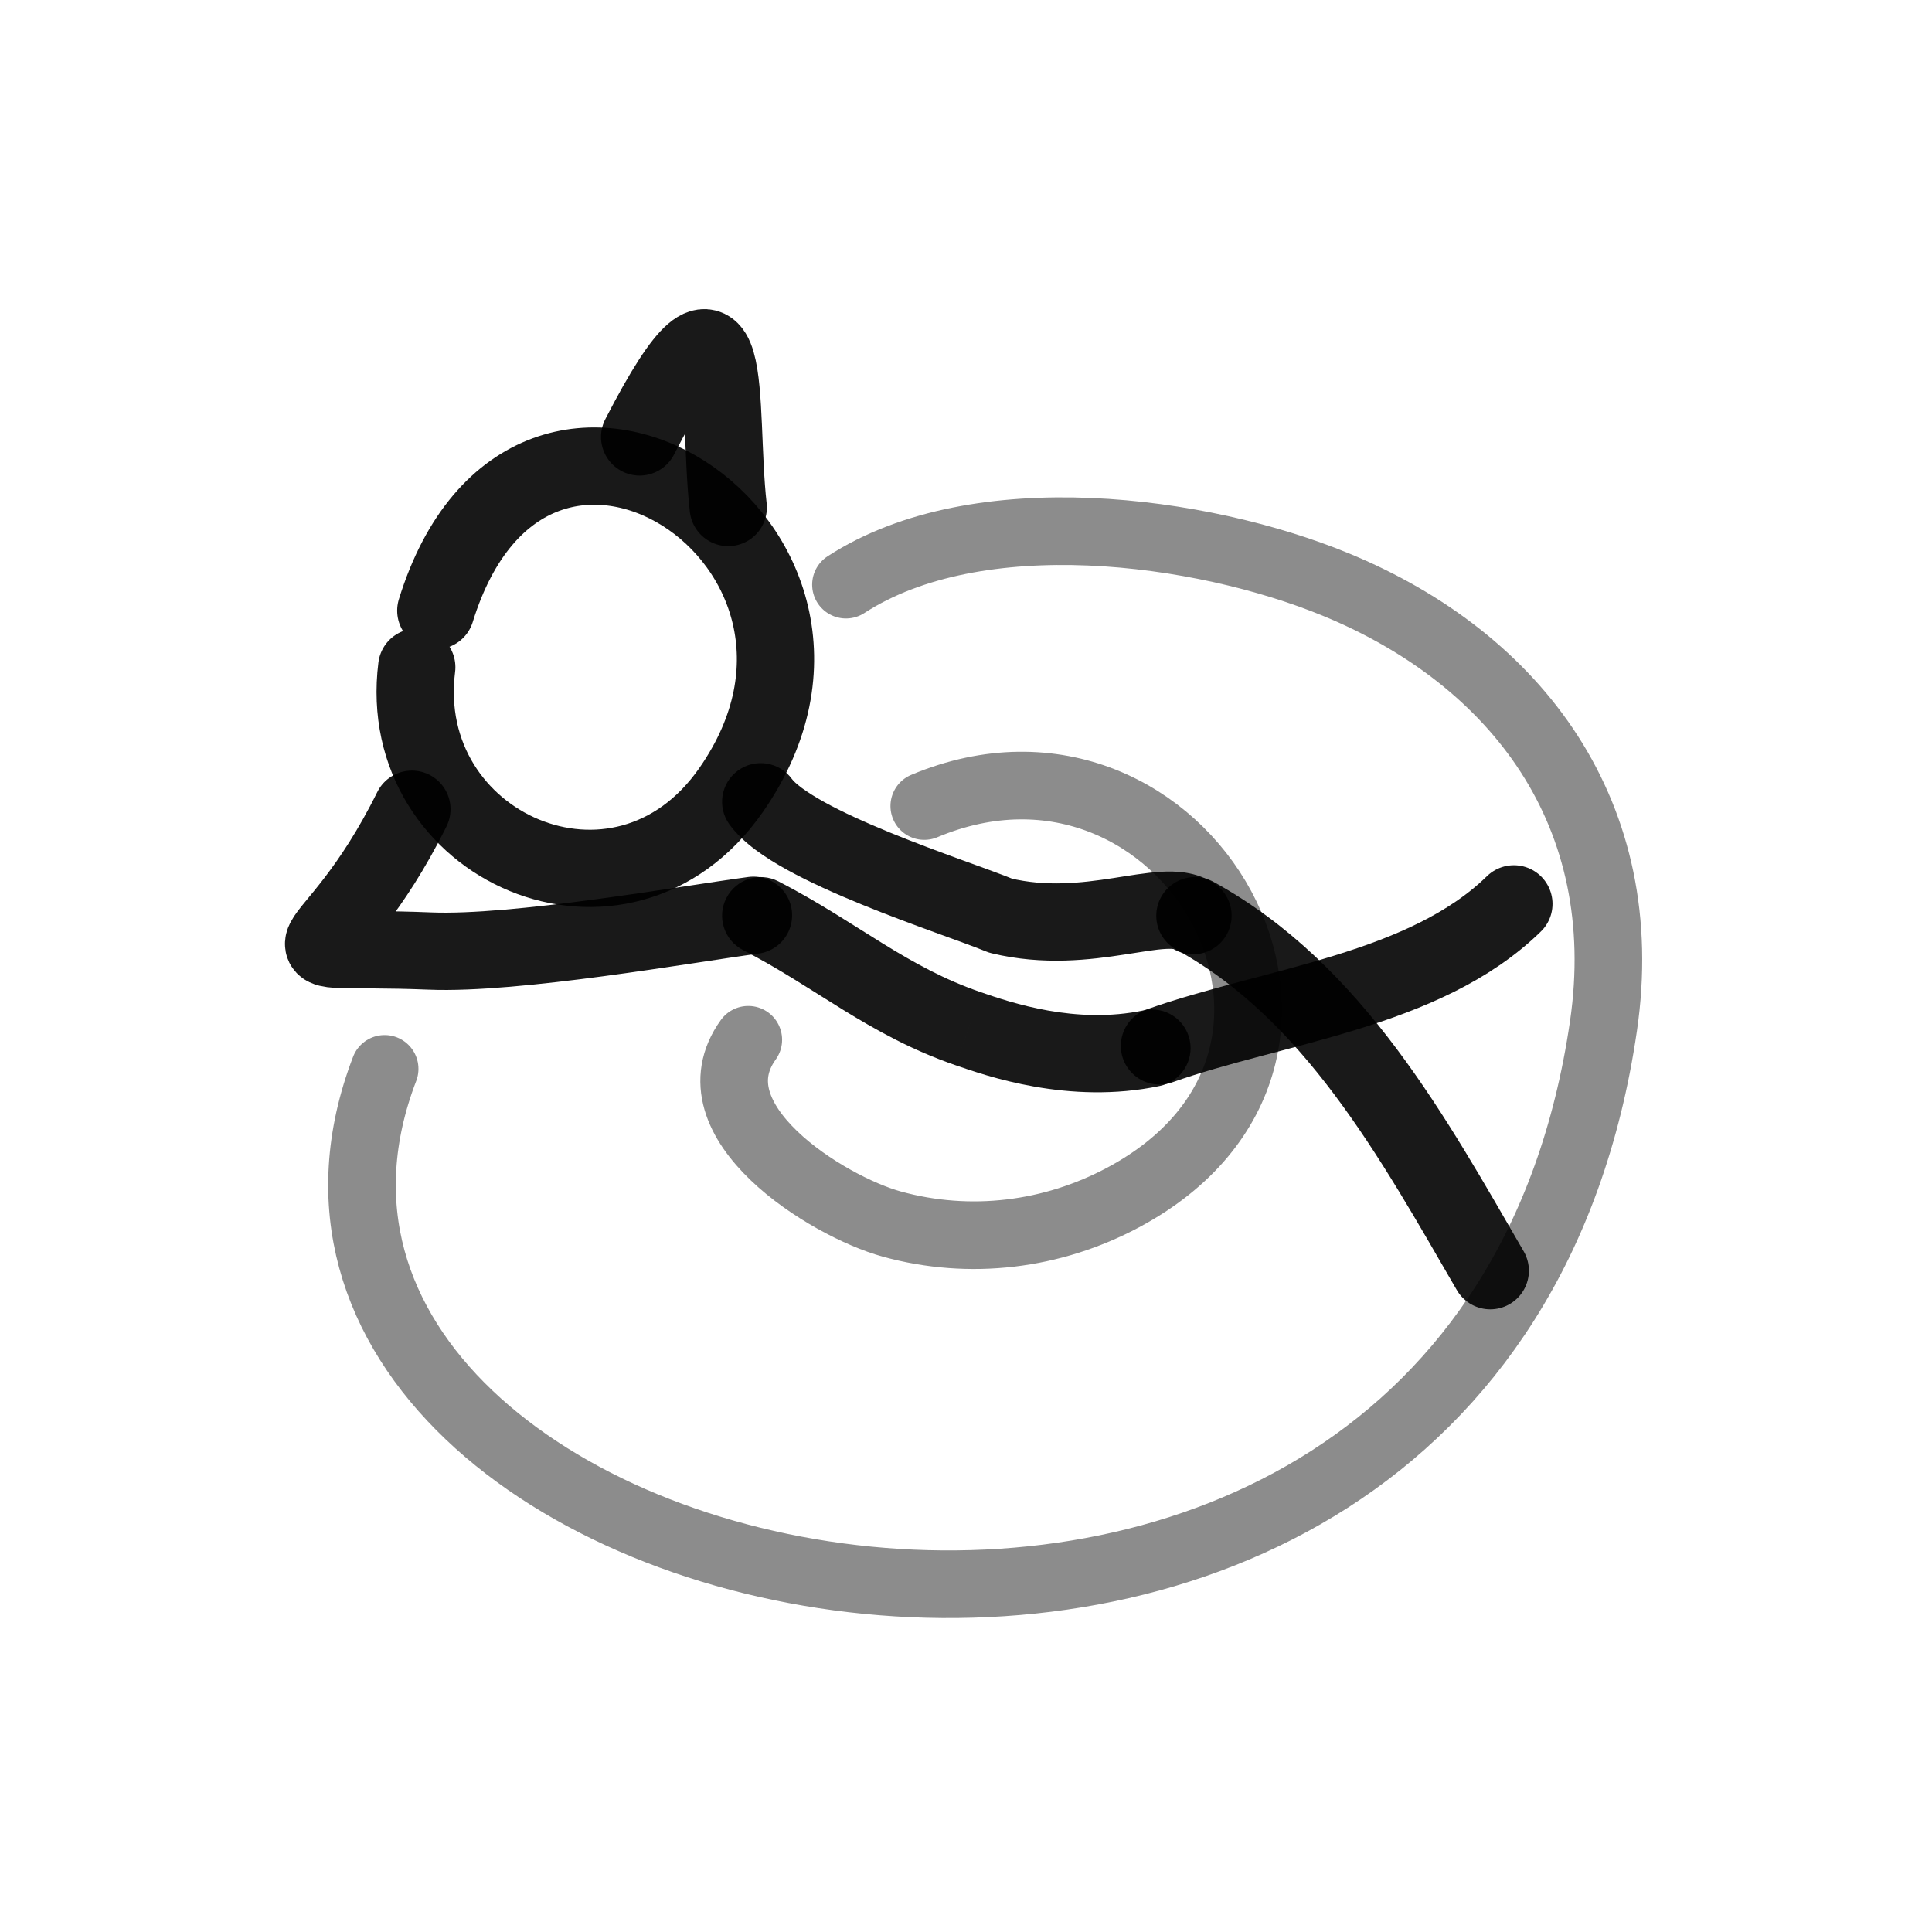 <?xml version="1.0" encoding="utf-8"?>
<svg width="800px" height="800px" viewBox="0 0 400 400" fill="none" xmlns="http://www.w3.org/2000/svg">
<path d="M90.23 126.423C109.865 62.869 186.717 112.695 151.402 163.519C128.646 196.275 81.583 175.351 86.285 138.138" stroke="#000000" stroke-opacity="0.9" stroke-width="16" stroke-linecap="round" stroke-linejoin="round"/>
<path d="M161.167 182.479C157.24 180.453 152.415 181.994 150.39 185.921C148.364 189.848 149.905 194.673 153.832 196.698L161.167 182.479ZM200.499 213L197.898 220.565L197.9 220.566L200.499 213ZM240.159 224.826C244.482 223.909 247.242 219.662 246.325 215.34C245.408 211.018 241.161 208.257 236.839 209.174L240.159 224.826ZM242.539 196.23C246.206 198.693 251.177 197.717 253.64 194.049C256.104 190.382 255.128 185.411 251.46 182.948L242.539 196.23ZM207.184 189.589L204.133 196.984C204.515 197.142 204.909 197.269 205.311 197.366L207.184 189.589ZM163.971 161.296C161.373 157.722 156.37 156.931 152.796 159.528C149.222 162.126 148.43 167.129 151.028 170.703L163.971 161.296ZM153.832 196.698C161.339 200.571 167.413 204.673 174.429 208.992C181.306 213.225 188.707 217.405 197.898 220.565L203.1 205.434C195.556 202.841 189.323 199.372 182.816 195.367C176.449 191.447 169.39 186.721 161.167 182.479L153.832 196.698ZM197.9 220.566C203.952 222.645 221.269 228.833 240.159 224.826L236.839 209.174C222.73 212.167 209.263 207.552 203.099 205.434L197.9 220.566ZM251.46 182.948C247.649 180.388 243.265 180.323 240.314 180.498C237.236 180.68 233.592 181.321 230.46 181.803C223.712 182.841 216.601 183.628 209.057 181.811L205.311 197.366C216.083 199.961 225.835 198.703 232.894 197.616C236.666 197.036 239.161 196.594 241.258 196.47C243.481 196.339 243.306 196.745 242.539 196.23L251.46 182.948ZM210.235 182.193C207.667 181.134 203.549 179.663 199.119 178.047C194.562 176.384 189.4 174.472 184.352 172.409C179.276 170.335 174.491 168.179 170.653 166.056C166.517 163.769 164.543 162.084 163.971 161.296L151.028 170.703C153.833 174.562 158.575 177.661 162.91 180.058C167.541 182.619 172.981 185.047 178.299 187.22C183.645 189.405 189.046 191.404 193.636 193.078C198.354 194.799 201.969 196.091 204.133 196.984L210.235 182.193Z" fill="#000000" fill-opacity="0.9"/>
<path d="M132.43 90.464C152.774 50.929 148.385 84.033 150.775 105.072" stroke="#000000" stroke-opacity="0.9" stroke-width="16" stroke-linecap="round" stroke-linejoin="round"/>
<path d="M85.279 167.541C68.059 202.289 53.076 195.444 89.039 196.902C106.744 197.621 141.753 191.424 156 189.5" stroke="#000000" stroke-opacity="0.9" stroke-width="16" stroke-linecap="round" stroke-linejoin="round"/>
<path d="M247.391 189.589C276.133 205.374 292.632 235.652 308.54 263.081" stroke="#000000" stroke-opacity="0.9" stroke-width="16" stroke-linecap="round" stroke-linejoin="round"/>
<path d="M240.053 216.536C263.664 208.164 294.943 205.213 313.432 187.139" stroke="#000000" stroke-opacity="0.9" stroke-width="16" stroke-linecap="round" stroke-linejoin="round"/>
<path opacity="0.503" d="M175.147 121.047C202.414 103.344 248.677 109.545 276.547 121.015C314.267 136.534 338.365 168.773 331.975 212.464C305.44 394.003 36.434 333.881 79.636 221.297" stroke="#000000" stroke-opacity="0.9" stroke-width="14" stroke-linecap="round" stroke-linejoin="round"/>
<path opacity="0.503" d="M191.361 166.884C245.357 144.21 287.738 218.397 232.544 247.919C217.885 255.759 200.843 257.899 184.628 253.426C171.279 249.741 142.829 232.092 154.925 215.269" stroke="#000000" stroke-opacity="0.9" stroke-width="14" stroke-linecap="round" stroke-linejoin="round"/>
</svg>